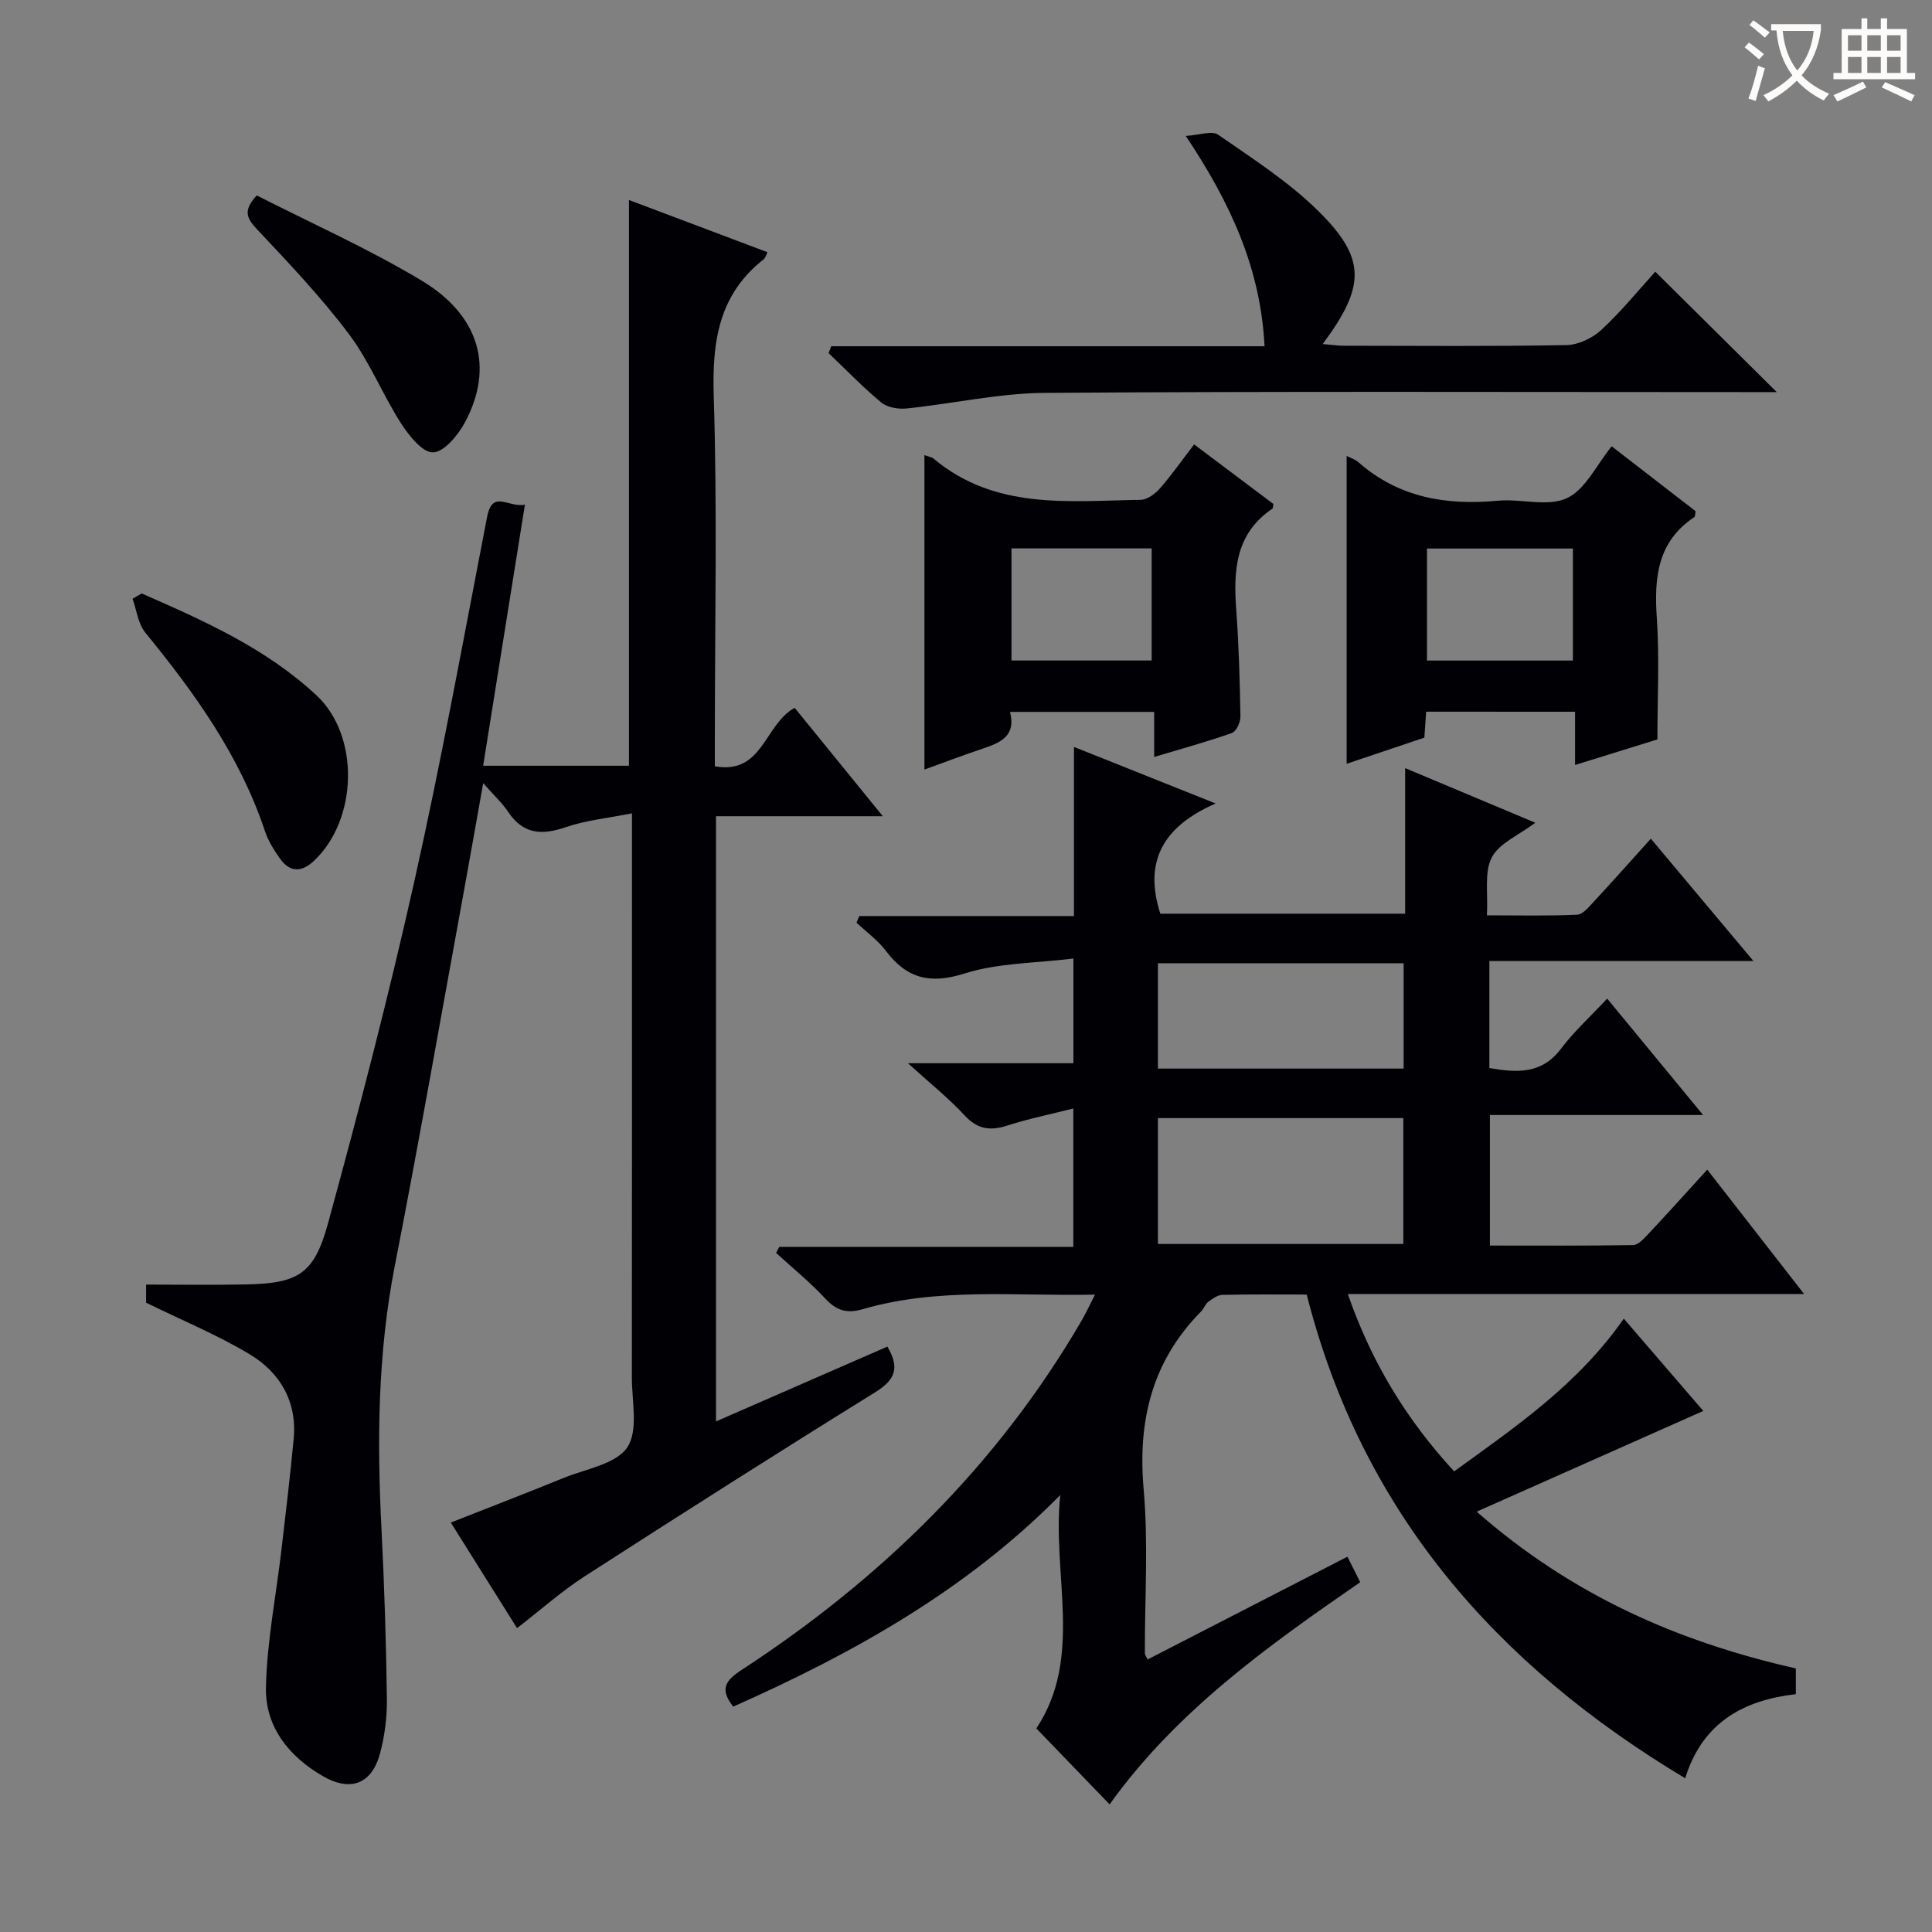 <svg enable-background="new 0 0 400 400" viewBox="0 0 400 400" xmlns="http://www.w3.org/2000/svg"><rect x="0" y="0" width="400" height="400" fill="#808080" stroke="none"/><g fill="#010105"><path d="m177.91 189.66h44.44c0-11.65 0-22.88 0-35.02 9.85 3.93 18.82 7.51 29.33 11.71-10.93 4.79-14.91 12.01-11.45 22.82h50.69c0-9.88 0-19.62 0-30.14 9.25 3.88 17.78 7.46 26.95 11.31-3.38 2.55-7.45 4.21-9.01 7.18-1.6 3.05-.75 7.39-1.01 11.99 6.53 0 12.61.15 18.68-.13 1.18-.05 2.43-1.6 3.42-2.67 3.85-4.14 7.6-8.37 11.84-13.07 6.89 8.22 13.67 16.31 21.24 25.33-18.8 0-36.59 0-54.67 0v22.16c5.67.97 10.82 1.33 14.84-4.02 2.67-3.55 6.03-6.59 9.55-10.36 6.8 8.25 13 15.77 19.86 24.1-15.12 0-29.43 0-44.14 0v27.03c9.82 0 19.74.07 29.66-.1 1.05-.02 2.21-1.32 3.08-2.24 3.98-4.24 7.87-8.57 12.26-13.38 6.63 8.52 13.06 16.77 20.05 25.75-31.94 0-62.86 0-94.47 0 4.86 14.03 12.05 25.89 22.01 36.72 12.79-9.25 25.67-18.04 35.13-31.62 5.68 6.59 11.15 12.94 16.46 19.11-15.38 6.84-30.61 13.6-46.92 20.85 19.79 17.36 41.71 26.94 66.08 32.46v5.33c-10.76 1.24-19.29 5.77-22.91 17.41-39.1-23.44-66.93-55.11-78.36-100.15-5.84 0-11.65-.07-17.46.07-.99.02-2.05.79-2.91 1.43-.63.48-.9 1.4-1.48 1.99-10.16 10.28-13.16 22.58-11.91 36.82.99 11.24.22 22.64.25 33.97 0 .28.24.57.56 1.28 13.68-7.03 27.34-14.06 41.38-21.28 1 1.98 1.78 3.53 2.65 5.28-19.35 13.34-38.16 26.82-51.89 46-5.06-5.25-10-10.37-15.17-15.73 9.81-14.76 3.19-31.81 4.96-48.32-19.5 19.77-42.96 32.81-67.71 43.81-2.82-3.56-1.7-5.36 1.69-7.57 28.85-18.82 52.95-42.34 70.4-72.29.9-1.54 1.64-3.17 2.81-5.44-16.54.34-32.5-1.53-48.08 3.01-3.3.96-5.45.3-7.76-2.19-3.15-3.39-6.77-6.33-10.19-9.46.22-.42.44-.84.66-1.25h60.88c0-9.51 0-18.44 0-28.65-4.76 1.21-9.33 2.13-13.73 3.55-3.54 1.14-6.14.73-8.79-2.13-3.33-3.59-7.21-6.69-11.72-10.79h34.26c0-7 0-13.59 0-21.68-7.75.97-15.5.88-22.53 3.1-7.18 2.27-11.96 1.05-16.31-4.7-1.67-2.21-4.02-3.89-6.07-5.82.21-.48.4-.93.58-1.37zm61.83 67.89h50.8c0-8.94 0-17.49 0-26.06-17.12 0-33.83 0-50.8 0zm0-36.31h50.87c0-7.43 0-14.51 0-21.81-17.06 0-33.8 0-50.87 0z"/><path d="m108.68 104.48c-2.99 18.66-5.79 36.16-8.65 54.06h30.19c0-38.88 0-77.6 0-117.13 9.58 3.61 19.08 7.19 28.68 10.81-.31.61-.43 1.18-.77 1.45-9.31 7.3-10.71 16.99-10.36 28.26.75 23.64.23 47.31.23 70.97v5.75c9.97 1.79 10.24-8.69 16.53-12.1 5.76 7.08 11.64 14.31 18.25 22.44-12.24 0-23.28 0-34.54 0v125.3c12.03-5.26 23.69-10.34 35.48-15.49 2.55 4.29 1.73 6.82-2.45 9.41-20.21 12.53-40.27 25.29-60.25 38.17-4.73 3.05-8.98 6.85-13.97 10.71-4.45-7.1-8.98-14.3-13.72-21.86 8.08-3.19 15.77-6.14 23.39-9.25 4.59-1.87 10.79-2.83 13.14-6.31s.95-9.59.96-14.55c.04-36.49.02-72.98.02-109.47 0-1.98 0-3.95 0-7.26-4.98 1-9.54 1.43-13.74 2.88-4.98 1.71-8.83 1.44-11.92-3.22-1.18-1.78-2.8-3.25-5.14-5.91-1.46 8.2-2.64 14.94-3.87 21.68-4.78 26.11-9.35 52.26-14.44 78.3-3.54 18.12-3.68 36.3-2.74 54.6.59 11.63.95 23.28 1.11 34.92.05 3.78-.43 7.68-1.4 11.33-1.7 6.39-6.1 8.07-11.82 4.78-7.1-4.09-12.01-10.27-11.82-18.45.22-9.55 2.12-19.06 3.23-28.6.89-7.58 1.79-15.17 2.51-22.77.74-7.79-2.84-13.8-9.2-17.6-6.64-3.97-13.86-6.95-21.35-10.62 0-.63 0-2.21 0-3.75 7.05 0 13.84.11 20.63-.03 10.71-.22 14.12-2.04 16.98-12.47 6.43-23.48 12.57-47.07 17.89-70.83 5.62-25.08 10.21-50.39 15.1-75.63 1.13-5.75 4.4-1.81 7.83-2.52z"/><path d="m172.09 71.69h89.72c-.81-16.12-7.01-29.61-16.31-43.55 2.86-.17 5.43-1.14 6.7-.25 7.08 4.91 14.47 9.65 20.58 15.64 10.12 9.92 10 15.68 1.07 27.7 1.72.14 3.11.35 4.5.35 15.32.02 30.65.15 45.97-.13 2.46-.05 5.38-1.44 7.21-3.14 4.12-3.82 7.7-8.23 11.18-12.06 8.33 8.26 16.45 16.31 25.15 24.93-1.96 0-3.8 0-5.64 0-48.64 0-97.28-.18-145.91.16-9.54.07-19.06 2.25-28.61 3.23-1.71.18-3.98-.2-5.23-1.23-3.84-3.17-7.3-6.79-10.92-10.23.2-.48.37-.95.54-1.42z"/><path d="m191.39 94.23c.75.28 1.46.37 1.93.75 12.73 10.65 27.98 8.74 42.85 8.5 1.35-.02 2.98-1.23 3.96-2.34 2.4-2.73 4.49-5.73 7.1-9.13 5.63 4.23 11.11 8.34 16.41 12.33-.11.65-.08.9-.18.96-7.74 5.19-8.11 12.9-7.5 21.12.54 7.29.73 14.61.86 21.92.02 1.17-.85 3.09-1.75 3.41-5.13 1.82-10.39 3.26-16.11 4.97 0-3.36 0-6.15 0-9.33-10.08 0-19.79 0-29.85 0 1.3 4.94-1.92 6.36-5.57 7.58-4.05 1.35-8.04 2.88-12.15 4.36 0-21.89 0-43.3 0-65.1zm47.05 42.52c0-8.09 0-15.63 0-23.21-9.93 0-19.48 0-29.02 0v23.21z"/><path d="m295.27 147.35c-.12 1.75-.23 3.37-.37 5.37-5.37 1.81-10.81 3.64-16.09 5.41 0-21.39 0-42.55 0-63.73.57.3 1.7.65 2.51 1.36 8.33 7.29 18.13 8.9 28.78 7.91 4.79-.45 10.3 1.31 14.29-.52 3.83-1.76 6.13-6.87 9.29-10.75 5.74 4.44 11.61 8.98 17.38 13.44-.13.65-.09 1.1-.27 1.22-7.7 5.12-8.33 12.62-7.76 20.97.55 8.08.12 16.23.12 25.06-4.86 1.51-10.65 3.3-17.05 5.29 0-3.9 0-7.29 0-11.02-10.52-.01-20.56-.01-30.83-.01zm30.38-10.59c0-7.96 0-15.5 0-23.19-10.29 0-20.28 0-30.21 0v23.19z"/><path d="m29.34 122.87c12.86 5.64 25.75 11.35 36.2 21.11 9 8.41 8.53 25.73-.53 34.24-2.62 2.46-5.02 2.41-7.08-.51-1.23-1.74-2.41-3.64-3.08-5.65-5.19-15.57-14.54-28.57-24.77-41.09-1.5-1.83-1.79-4.65-2.64-7.01.63-.36 1.26-.72 1.9-1.09z"/><path d="m53.16 40.46c11.25 5.74 23.1 11.01 34.14 17.64 12.07 7.25 15 18.03 8.98 29.31-1.42 2.66-4.31 6.18-6.62 6.25-2.2.07-5.04-3.52-6.68-6.09-3.83-6-6.51-12.8-10.77-18.44-5.78-7.67-12.44-14.69-19.04-21.7-2.12-2.25-2.89-3.87-.01-6.97z"/></g><path d="m362.1 8.8c1.1.8 2.1 1.6 3.1 2.4l-1 1.1c-1.3-1.1-2.3-2-3-2.5zm1.9 4.8c.5.2.9.4 1.4.5-.6 2.3-1.3 4.5-1.9 6.8l-1.5-.5c.8-2.1 1.4-4.3 2-6.8zm-1-9.4c1.3.9 2.4 1.8 3.4 2.5l-1 1.1c-1.4-1.2-2.4-2.1-3.2-2.6zm3.7 2.2v-1.4h10.3v1.2c-.5 3.6-1.8 6.8-4 9.4 1.5 1.6 3.4 2.8 5.7 3.8-.3.4-.7.8-1.1 1.4-2.3-1.1-4.1-2.5-5.6-4.1-1.6 1.6-3.6 3.1-5.9 4.3-.3-.5-.7-.9-1-1.3 2.4-1.1 4.4-2.5 6-4.1-1.9-2.5-3-5.6-3.3-9.3h-1.1zm8.8 0h-6.4c.3 3.3 1.3 6 3 8.2 2-2.3 3.1-5.1 3.4-8.2z" fill="#fcfbfa"/><path d="m385.3 3.8h1.3v2.2h2.8v-2.2h1.3v2.2h4.1v9.1h1.7v1.3h-16.9v-1.3h1.7v-9.1h4.1v-2.2zm.4 13.1.7 1.2c-1.8.9-3.8 1.9-6 2.9-.2-.4-.5-.8-.8-1.3 2.3-1 4.3-1.9 6.1-2.8zm-3.1-6.4h2.8v-3.2h-2.8zm0 4.6h2.8v-3.3h-2.8zm4-4.6h2.8v-3.2h-2.8zm0 4.6h2.8v-3.3h-2.8zm3.7 1.9c2.1.9 4.1 1.8 6.1 2.7l-.7 1.3c-2.2-1.1-4.2-2-6.1-2.9zm3.2-9.7h-2.8v3.2h2.8zm-2.8 7.8h2.8v-3.3h-2.8z" fill="#fcfbfa"/></svg>